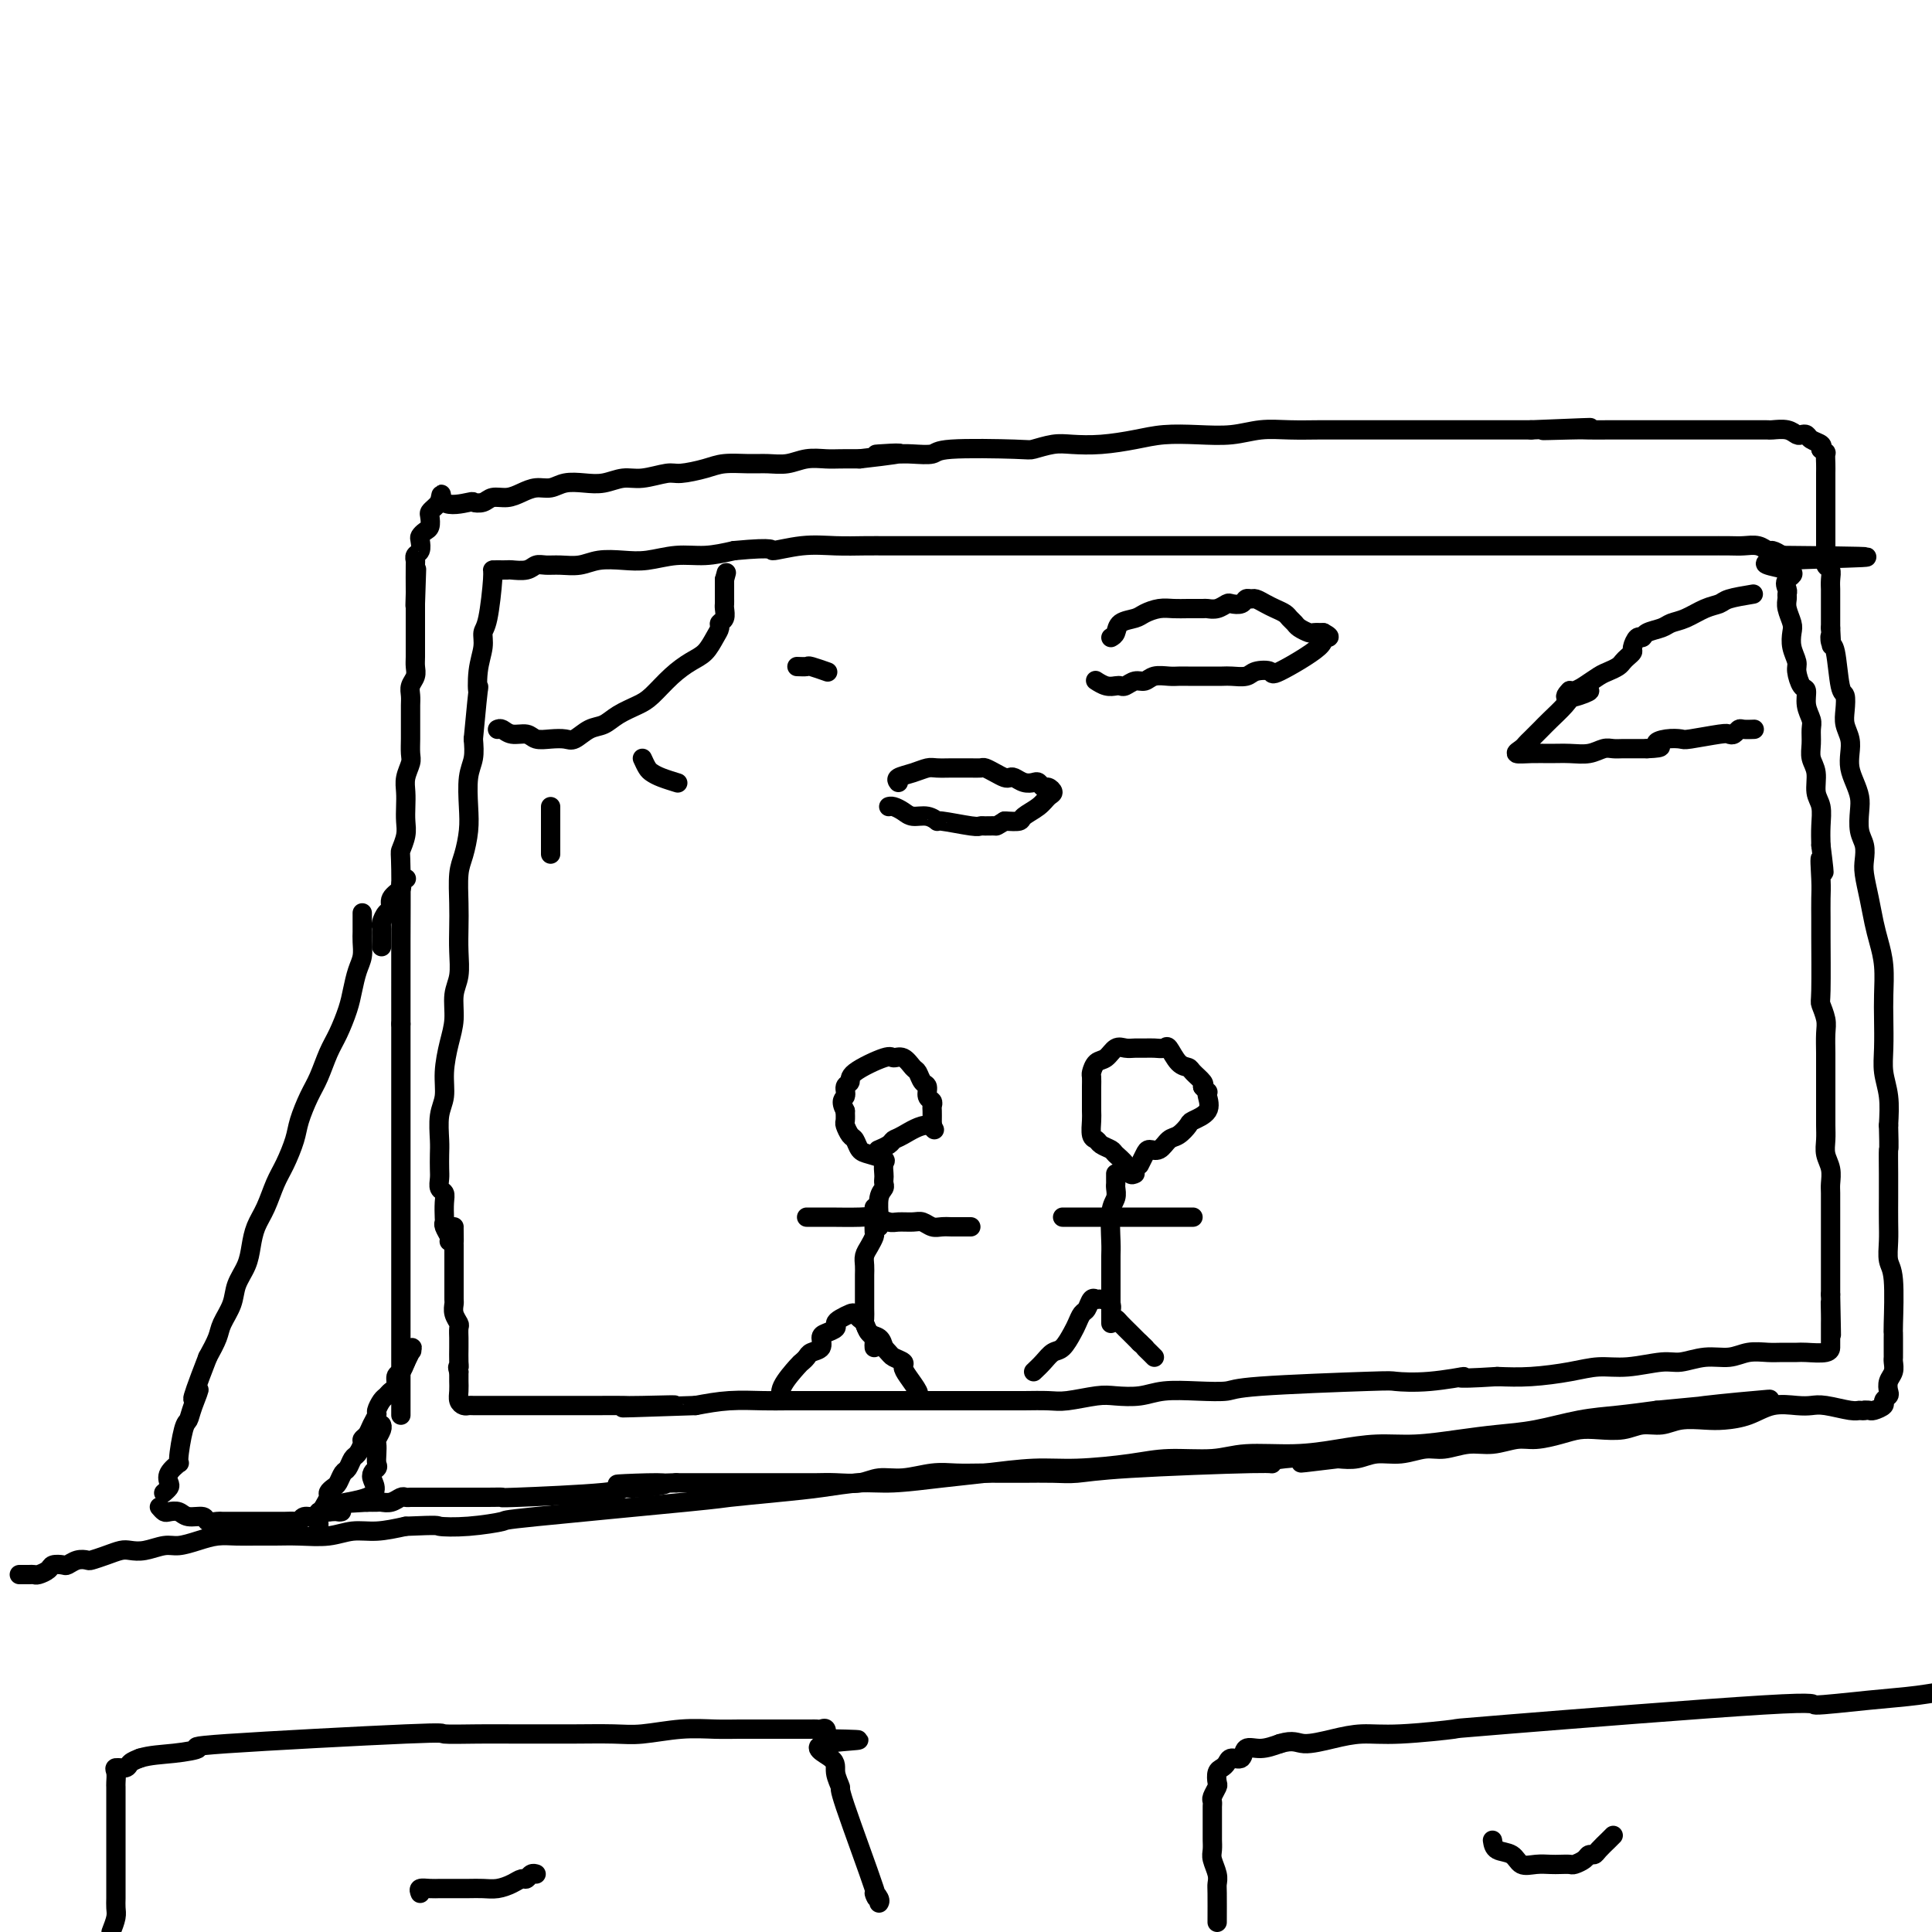 <svg viewBox='0 0 400 400' version='1.1' xmlns='http://www.w3.org/2000/svg' xmlns:xlink='http://www.w3.org/1999/xlink'><g fill='none' stroke='#000000' stroke-width='4' stroke-linecap='round' stroke-linejoin='round'><path d='M93,257c0.113,-0.224 0.226,-0.448 0,-1c-0.226,-0.552 -0.792,-1.433 -1,-2c-0.208,-0.567 -0.060,-0.819 0,-1c0.060,-0.181 0.030,-0.289 0,-1c-0.030,-0.711 -0.061,-2.024 0,-3c0.061,-0.976 0.212,-1.616 0,-2c-0.212,-0.384 -0.789,-0.513 -1,-1c-0.211,-0.487 -0.058,-1.334 0,-2c0.058,-0.666 0.019,-1.153 0,-2c-0.019,-0.847 -0.020,-2.055 0,-3c0.020,-0.945 0.061,-1.627 0,-3c-0.061,-1.373 -0.222,-3.436 0,-5c0.222,-1.564 0.829,-2.627 1,-4c0.171,-1.373 -0.094,-3.055 0,-5c0.094,-1.945 0.547,-4.154 1,-6c0.453,-1.846 0.906,-3.329 1,-5c0.094,-1.671 -0.171,-3.529 0,-5c0.171,-1.471 0.777,-2.554 1,-4c0.223,-1.446 0.063,-3.256 0,-5c-0.063,-1.744 -0.027,-3.421 0,-5c0.027,-1.579 0.046,-3.060 0,-5c-0.046,-1.940 -0.157,-4.339 0,-6c0.157,-1.661 0.582,-2.583 1,-4c0.418,-1.417 0.830,-3.330 1,-5c0.170,-1.670 0.097,-3.097 0,-5c-0.097,-1.903 -0.218,-4.282 0,-6c0.218,-1.718 0.777,-2.777 1,-4c0.223,-1.223 0.112,-2.612 0,-4'/><path d='M98,153c1.327,-14.158 1.143,-10.554 1,-10c-0.143,0.554 -0.245,-1.943 0,-4c0.245,-2.057 0.836,-3.676 1,-5c0.164,-1.324 -0.098,-2.355 0,-3c0.098,-0.645 0.555,-0.905 1,-3c0.445,-2.095 0.877,-6.026 1,-8c0.123,-1.974 -0.062,-1.992 0,-2c0.062,-0.008 0.373,-0.006 1,0c0.627,0.006 1.571,0.016 2,0c0.429,-0.016 0.344,-0.057 1,0c0.656,0.057 2.055,0.212 3,0c0.945,-0.212 1.437,-0.793 2,-1c0.563,-0.207 1.195,-0.042 2,0c0.805,0.042 1.781,-0.040 3,0c1.219,0.040 2.680,0.203 4,0c1.320,-0.203 2.497,-0.772 4,-1c1.503,-0.228 3.331,-0.116 5,0c1.669,0.116 3.179,0.237 5,0c1.821,-0.237 3.952,-0.833 6,-1c2.048,-0.167 4.014,0.095 6,0c1.986,-0.095 3.993,-0.548 6,-1'/><path d='M152,114c9.274,-0.868 7.459,-0.036 8,0c0.541,0.036 3.438,-0.722 6,-1c2.562,-0.278 4.790,-0.074 7,0c2.210,0.074 4.401,0.020 6,0c1.599,-0.020 2.604,-0.005 6,0c3.396,0.005 9.183,0.001 13,0c3.817,-0.001 5.665,-0.000 8,0c2.335,0.000 5.157,0.000 8,0c2.843,-0.000 5.707,-0.000 9,0c3.293,0.000 7.016,0.000 10,0c2.984,-0.000 5.229,-0.000 8,0c2.771,0.000 6.068,0.000 9,0c2.932,-0.000 5.499,-0.000 8,0c2.501,0.000 4.935,0.000 8,0c3.065,-0.000 6.762,-0.000 10,0c3.238,0.000 6.018,0.000 9,0c2.982,-0.000 6.168,-0.000 9,0c2.832,0.000 5.312,0.000 8,0c2.688,-0.000 5.586,-0.000 9,0c3.414,0.000 7.346,0.000 11,0c3.654,-0.000 7.030,-0.000 10,0c2.970,0.000 5.533,0.000 8,0c2.467,-0.000 4.839,-0.001 7,0c2.161,0.001 4.113,0.004 6,0c1.887,-0.004 3.709,-0.016 5,0c1.291,0.016 2.050,0.060 3,0c0.950,-0.060 2.090,-0.222 3,0c0.910,0.222 1.591,0.829 2,1c0.409,0.171 0.545,-0.094 1,0c0.455,0.094 1.227,0.547 2,1'/><path d='M369,115c33.796,0.285 9.788,0.496 1,1c-8.788,0.504 -2.354,1.300 0,2c2.354,0.700 0.630,1.303 0,2c-0.630,0.697 -0.165,1.489 0,2c0.165,0.511 0.030,0.741 0,1c-0.030,0.259 0.043,0.547 0,1c-0.043,0.453 -0.204,1.070 0,2c0.204,0.930 0.772,2.173 1,3c0.228,0.827 0.116,1.238 0,2c-0.116,0.762 -0.237,1.876 0,3c0.237,1.124 0.833,2.257 1,3c0.167,0.743 -0.095,1.095 0,2c0.095,0.905 0.547,2.363 1,3c0.453,0.637 0.906,0.453 1,1c0.094,0.547 -0.172,1.826 0,3c0.172,1.174 0.782,2.242 1,3c0.218,0.758 0.043,1.207 0,2c-0.043,0.793 0.045,1.930 0,3c-0.045,1.070 -0.222,2.074 0,3c0.222,0.926 0.844,1.773 1,3c0.156,1.227 -0.154,2.834 0,4c0.154,1.166 0.772,1.891 1,3c0.228,1.109 0.065,2.603 0,4c-0.065,1.397 -0.033,2.699 0,4'/><path d='M377,175c1.238,9.768 0.332,4.187 0,3c-0.332,-1.187 -0.089,2.018 0,4c0.089,1.982 0.023,2.739 0,4c-0.023,1.261 -0.002,3.027 0,4c0.002,0.973 -0.013,1.155 0,4c0.013,2.845 0.056,8.355 0,11c-0.056,2.645 -0.211,2.427 0,3c0.211,0.573 0.789,1.938 1,3c0.211,1.062 0.057,1.820 0,3c-0.057,1.180 -0.015,2.780 0,4c0.015,1.220 0.004,2.059 0,3c-0.004,0.941 -0.001,1.984 0,3c0.001,1.016 -0.001,2.004 0,3c0.001,0.996 0.004,1.999 0,3c-0.004,1.001 -0.015,2.001 0,3c0.015,0.999 0.057,1.996 0,3c-0.057,1.004 -0.211,2.016 0,3c0.211,0.984 0.789,1.940 1,3c0.211,1.060 0.057,2.222 0,3c-0.057,0.778 -0.015,1.170 0,2c0.015,0.830 0.004,2.099 0,3c-0.004,0.901 -0.001,1.435 0,2c0.001,0.565 0.000,1.163 0,2c-0.000,0.837 -0.000,1.915 0,3c0.000,1.085 0.000,2.177 0,3c-0.000,0.823 -0.000,1.375 0,2c0.000,0.625 0.000,1.322 0,2c-0.000,0.678 -0.000,1.337 0,2c0.000,0.663 0.000,1.332 0,2'/><path d='M379,268c0.309,15.022 0.083,6.077 0,3c-0.083,-3.077 -0.022,-0.285 0,1c0.022,1.285 0.006,1.062 0,2c-0.006,0.938 -0.003,3.036 0,4c0.003,0.964 0.006,0.794 0,1c-0.006,0.206 -0.020,0.788 -1,1c-0.980,0.212 -2.926,0.056 -4,0c-1.074,-0.056 -1.276,-0.011 -2,0c-0.724,0.011 -1.970,-0.012 -3,0c-1.030,0.012 -1.844,0.060 -3,0c-1.156,-0.060 -2.655,-0.227 -4,0c-1.345,0.227 -2.536,0.850 -4,1c-1.464,0.150 -3.202,-0.171 -5,0c-1.798,0.171 -3.657,0.833 -5,1c-1.343,0.167 -2.170,-0.162 -4,0c-1.830,0.162 -4.662,0.814 -7,1c-2.338,0.186 -4.184,-0.094 -6,0c-1.816,0.094 -3.604,0.564 -6,1c-2.396,0.436 -5.399,0.839 -8,1c-2.601,0.161 -4.801,0.081 -7,0'/><path d='M310,285c-11.173,0.714 -7.106,-0.002 -7,0c0.106,0.002 -3.750,0.722 -7,1c-3.250,0.278 -5.892,0.113 -7,0c-1.108,-0.113 -0.680,-0.175 -6,0c-5.320,0.175 -16.389,0.586 -22,1c-5.611,0.414 -5.765,0.829 -7,1c-1.235,0.171 -3.552,0.097 -6,0c-2.448,-0.097 -5.026,-0.218 -7,0c-1.974,0.218 -3.345,0.777 -5,1c-1.655,0.223 -3.594,0.112 -5,0c-1.406,-0.112 -2.279,-0.226 -4,0c-1.721,0.226 -4.291,0.793 -6,1c-1.709,0.207 -2.557,0.056 -4,0c-1.443,-0.056 -3.482,-0.015 -5,0c-1.518,0.015 -2.516,0.004 -4,0c-1.484,-0.004 -3.454,-0.001 -5,0c-1.546,0.001 -2.668,0.000 -4,0c-1.332,-0.000 -2.873,-0.000 -4,0c-1.127,0.000 -1.841,0.000 -3,0c-1.159,-0.000 -2.763,-0.000 -4,0c-1.237,0.000 -2.107,0.000 -3,0c-0.893,-0.000 -1.810,-0.000 -3,0c-1.190,0.000 -2.654,0.000 -4,0c-1.346,-0.000 -2.574,-0.001 -4,0c-1.426,0.001 -3.051,0.003 -5,0c-1.949,-0.003 -4.224,-0.011 -6,0c-1.776,0.011 -3.055,0.041 -5,0c-1.945,-0.041 -4.556,-0.155 -7,0c-2.444,0.155 -4.722,0.577 -7,1'/><path d='M144,291c-26.780,0.928 -10.732,0.249 -6,0c4.732,-0.249 -1.854,-0.067 -5,0c-3.146,0.067 -2.852,0.018 -4,0c-1.148,-0.018 -3.739,-0.005 -5,0c-1.261,0.005 -1.192,0.001 -3,0c-1.808,-0.001 -5.491,-0.000 -7,0c-1.509,0.000 -0.842,0.000 -1,0c-0.158,-0.000 -1.140,-0.000 -2,0c-0.860,0.000 -1.596,0.000 -2,0c-0.404,-0.000 -0.475,0.000 -1,0c-0.525,-0.000 -1.506,-0.000 -2,0c-0.494,0.000 -0.503,0.000 -1,0c-0.497,-0.000 -1.481,-0.000 -2,0c-0.519,0.000 -0.573,0.001 -1,0c-0.427,-0.001 -1.229,-0.002 -2,0c-0.771,0.002 -1.513,0.009 -2,0c-0.487,-0.009 -0.719,-0.034 -1,0c-0.281,0.034 -0.611,0.125 -1,0c-0.389,-0.125 -0.836,-0.467 -1,-1c-0.164,-0.533 -0.044,-1.256 0,-2c0.044,-0.744 0.012,-1.508 0,-2c-0.012,-0.492 -0.003,-0.712 0,-1c0.003,-0.288 0.002,-0.644 0,-1'/><path d='M95,284c-0.464,-1.294 -0.124,-1.028 0,-1c0.124,0.028 0.033,-0.181 0,-1c-0.033,-0.819 -0.008,-2.246 0,-3c0.008,-0.754 -0.002,-0.835 0,-1c0.002,-0.165 0.015,-0.415 0,-1c-0.015,-0.585 -0.056,-1.503 0,-2c0.056,-0.497 0.211,-0.571 0,-1c-0.211,-0.429 -0.789,-1.213 -1,-2c-0.211,-0.787 -0.057,-1.575 0,-2c0.057,-0.425 0.015,-0.485 0,-1c-0.015,-0.515 -0.004,-1.485 0,-2c0.004,-0.515 0.001,-0.575 0,-1c-0.001,-0.425 -0.000,-1.213 0,-2c0.000,-0.787 0.000,-1.572 0,-2c-0.000,-0.428 -0.000,-0.500 0,-1c0.000,-0.500 0.000,-1.429 0,-2c-0.000,-0.571 -0.000,-0.786 0,-1'/><path d='M94,258c-0.155,-4.144 -0.041,-1.502 0,-1c0.041,0.502 0.011,-1.134 0,-2c-0.011,-0.866 -0.003,-0.962 0,-1c0.003,-0.038 0.002,-0.019 0,0'/><path d='M103,151c0.276,-0.121 0.552,-0.243 1,0c0.448,0.243 1.069,0.849 2,1c0.931,0.151 2.174,-0.154 3,0c0.826,0.154 1.235,0.766 2,1c0.765,0.234 1.885,0.089 3,0c1.115,-0.089 2.226,-0.121 3,0c0.774,0.121 1.211,0.394 2,0c0.789,-0.394 1.929,-1.455 3,-2c1.071,-0.545 2.075,-0.575 3,-1c0.925,-0.425 1.773,-1.244 3,-2c1.227,-0.756 2.832,-1.447 4,-2c1.168,-0.553 1.899,-0.967 3,-2c1.101,-1.033 2.572,-2.686 4,-4c1.428,-1.314 2.812,-2.289 4,-3c1.188,-0.711 2.178,-1.159 3,-2c0.822,-0.841 1.474,-2.074 2,-3c0.526,-0.926 0.926,-1.543 1,-2c0.074,-0.457 -0.176,-0.753 0,-1c0.176,-0.247 0.779,-0.447 1,-1c0.221,-0.553 0.059,-1.461 0,-2c-0.059,-0.539 -0.016,-0.708 0,-1c0.016,-0.292 0.004,-0.707 0,-1c-0.004,-0.293 -0.001,-0.463 0,-1c0.001,-0.537 0.000,-1.439 0,-2c-0.000,-0.561 -0.000,-0.780 0,-1'/><path d='M150,120c0.667,-2.500 0.333,-1.250 0,0'/><path d='M114,167c0.000,0.067 0.000,0.133 0,2c0.000,1.867 0.000,5.533 0,7c0.000,1.467 0.000,0.733 0,0'/><path d='M133,157c0.346,0.754 0.692,1.509 1,2c0.308,0.491 0.577,0.719 1,1c0.423,0.281 0.998,0.614 2,1c1.002,0.386 2.429,0.825 3,1c0.571,0.175 0.285,0.088 0,0'/><path d='M165,138c0.821,0.030 1.643,0.060 2,0c0.357,-0.060 0.250,-0.208 1,0c0.750,0.208 2.357,0.774 3,1c0.643,0.226 0.321,0.113 0,0'/><path d='M363,123c-1.951,0.325 -3.902,0.650 -5,1c-1.098,0.350 -1.343,0.724 -2,1c-0.657,0.276 -1.728,0.455 -3,1c-1.272,0.545 -2.747,1.457 -4,2c-1.253,0.543 -2.286,0.718 -3,1c-0.714,0.282 -1.109,0.671 -2,1c-0.891,0.329 -2.276,0.599 -3,1c-0.724,0.401 -0.785,0.934 -1,1c-0.215,0.066 -0.583,-0.333 -1,0c-0.417,0.333 -0.884,1.399 -1,2c-0.116,0.601 0.121,0.739 0,1c-0.121,0.261 -0.598,0.646 -1,1c-0.402,0.354 -0.730,0.676 -1,1c-0.270,0.324 -0.482,0.651 -1,1c-0.518,0.349 -1.343,0.721 -2,1c-0.657,0.279 -1.145,0.467 -2,1c-0.855,0.533 -2.076,1.413 -3,2c-0.924,0.587 -1.550,0.882 -2,1c-0.450,0.118 -0.725,0.059 -1,0'/><path d='M325,143c-2.187,2.154 0.347,1.540 2,1c1.653,-0.540 2.427,-1.004 2,-1c-0.427,0.004 -2.054,0.477 -3,1c-0.946,0.523 -1.209,1.096 -2,2c-0.791,0.904 -2.109,2.140 -3,3c-0.891,0.860 -1.355,1.345 -2,2c-0.645,0.655 -1.471,1.482 -2,2c-0.529,0.518 -0.760,0.727 -1,1c-0.240,0.273 -0.487,0.609 -1,1c-0.513,0.391 -1.292,0.838 -1,1c0.292,0.162 1.653,0.040 3,0c1.347,-0.040 2.678,0.003 4,0c1.322,-0.003 2.633,-0.053 4,0c1.367,0.053 2.790,0.210 4,0c1.210,-0.210 2.207,-0.788 3,-1c0.793,-0.212 1.381,-0.057 2,0c0.619,0.057 1.269,0.015 2,0c0.731,-0.015 1.543,-0.004 2,0c0.457,0.004 0.559,0.001 1,0c0.441,-0.001 1.220,-0.001 2,0'/><path d='M341,155c4.400,-0.167 2.401,-0.584 2,-1c-0.401,-0.416 0.796,-0.830 2,-1c1.204,-0.170 2.417,-0.097 3,0c0.583,0.097 0.538,0.218 2,0c1.462,-0.218 4.432,-0.776 6,-1c1.568,-0.224 1.734,-0.112 2,0c0.266,0.112 0.632,0.226 1,0c0.368,-0.226 0.738,-0.793 1,-1c0.262,-0.207 0.417,-0.056 1,0c0.583,0.056 1.595,0.016 2,0c0.405,-0.016 0.202,-0.008 0,0'/><path d='M230,132c0.389,-0.221 0.779,-0.441 1,-1c0.221,-0.559 0.275,-1.456 1,-2c0.725,-0.544 2.122,-0.734 3,-1c0.878,-0.266 1.237,-0.607 2,-1c0.763,-0.393 1.930,-0.838 3,-1c1.070,-0.162 2.044,-0.043 3,0c0.956,0.043 1.895,0.008 3,0c1.105,-0.008 2.375,0.012 3,0c0.625,-0.012 0.605,-0.055 1,0c0.395,0.055 1.205,0.207 2,0c0.795,-0.207 1.575,-0.773 2,-1c0.425,-0.227 0.494,-0.114 1,0c0.506,0.114 1.448,0.230 2,0c0.552,-0.230 0.714,-0.805 1,-1c0.286,-0.195 0.696,-0.011 1,0c0.304,0.011 0.501,-0.152 1,0c0.499,0.152 1.300,0.618 2,1c0.700,0.382 1.300,0.679 2,1c0.700,0.321 1.501,0.664 2,1c0.499,0.336 0.696,0.664 1,1c0.304,0.336 0.714,0.678 1,1c0.286,0.322 0.448,0.622 1,1c0.552,0.378 1.495,0.832 2,1c0.505,0.168 0.573,0.048 1,0c0.427,-0.048 1.214,-0.024 2,0'/><path d='M274,131c2.411,1.269 0.440,0.942 0,1c-0.440,0.058 0.652,0.503 -1,2c-1.652,1.497 -6.046,4.047 -8,5c-1.954,0.953 -1.467,0.308 -2,0c-0.533,-0.308 -2.087,-0.279 -3,0c-0.913,0.279 -1.184,0.807 -2,1c-0.816,0.193 -2.176,0.052 -3,0c-0.824,-0.052 -1.113,-0.014 -2,0c-0.887,0.014 -2.372,0.004 -3,0c-0.628,-0.004 -0.398,-0.002 -1,0c-0.602,0.002 -2.034,0.005 -3,0c-0.966,-0.005 -1.466,-0.016 -2,0c-0.534,0.016 -1.102,0.061 -2,0c-0.898,-0.061 -2.124,-0.226 -3,0c-0.876,0.226 -1.400,0.845 -2,1c-0.600,0.155 -1.277,-0.154 -2,0c-0.723,0.154 -1.494,0.770 -2,1c-0.506,0.230 -0.749,0.076 -1,0c-0.251,-0.076 -0.511,-0.072 -1,0c-0.489,0.072 -1.209,0.212 -2,0c-0.791,-0.212 -1.655,-0.775 -2,-1c-0.345,-0.225 -0.173,-0.113 0,0'/><path d='M186,162c-0.259,-0.340 -0.519,-0.679 0,-1c0.519,-0.321 1.816,-0.622 3,-1c1.184,-0.378 2.256,-0.833 3,-1c0.744,-0.167 1.159,-0.044 2,0c0.841,0.044 2.108,0.011 3,0c0.892,-0.011 1.407,-0.000 2,0c0.593,0.000 1.262,-0.010 2,0c0.738,0.010 1.546,0.042 2,0c0.454,-0.042 0.555,-0.156 1,0c0.445,0.156 1.235,0.581 2,1c0.765,0.419 1.504,0.830 2,1c0.496,0.170 0.749,0.097 1,0c0.251,-0.097 0.501,-0.218 1,0c0.499,0.218 1.247,0.776 2,1c0.753,0.224 1.513,0.116 2,0c0.487,-0.116 0.702,-0.239 1,0c0.298,0.239 0.678,0.840 1,1c0.322,0.160 0.587,-0.122 1,0c0.413,0.122 0.974,0.649 1,1c0.026,0.351 -0.485,0.525 -1,1c-0.515,0.475 -1.035,1.251 -2,2c-0.965,0.749 -2.375,1.471 -3,2c-0.625,0.529 -0.464,0.865 -1,1c-0.536,0.135 -1.768,0.067 -3,0'/><path d='M208,170c-1.893,1.153 -1.625,1.037 -2,1c-0.375,-0.037 -1.391,0.005 -2,0c-0.609,-0.005 -0.809,-0.058 -1,0c-0.191,0.058 -0.373,0.226 -2,0c-1.627,-0.226 -4.701,-0.848 -6,-1c-1.299,-0.152 -0.824,0.166 -1,0c-0.176,-0.166 -1.004,-0.815 -2,-1c-0.996,-0.185 -2.162,0.094 -3,0c-0.838,-0.094 -1.348,-0.561 -2,-1c-0.652,-0.439 -1.445,-0.849 -2,-1c-0.555,-0.151 -0.873,-0.043 -1,0c-0.127,0.043 -0.064,0.022 0,0'/><path d='M162,290c-0.317,-0.839 -0.633,-1.678 0,-3c0.633,-1.322 2.216,-3.127 3,-4c0.784,-0.873 0.770,-0.815 1,-1c0.230,-0.185 0.704,-0.613 1,-1c0.296,-0.387 0.413,-0.734 1,-1c0.587,-0.266 1.645,-0.453 2,-1c0.355,-0.547 0.006,-1.456 0,-2c-0.006,-0.544 0.331,-0.724 1,-1c0.669,-0.276 1.671,-0.649 2,-1c0.329,-0.351 -0.014,-0.679 0,-1c0.014,-0.321 0.385,-0.634 1,-1c0.615,-0.366 1.473,-0.785 2,-1c0.527,-0.215 0.722,-0.227 1,0c0.278,0.227 0.638,0.693 1,1c0.362,0.307 0.726,0.453 1,1c0.274,0.547 0.458,1.493 1,2c0.542,0.507 1.440,0.573 2,1c0.560,0.427 0.780,1.213 1,2'/><path d='M183,279c1.412,1.486 1.444,1.701 2,2c0.556,0.299 1.638,0.683 2,1c0.362,0.317 0.006,0.568 0,1c-0.006,0.432 0.339,1.044 1,2c0.661,0.956 1.640,2.258 2,3c0.360,0.742 0.103,0.926 0,1c-0.103,0.074 -0.051,0.037 0,0'/><path d='M181,279c-0.022,-0.325 -0.044,-0.649 0,-1c0.044,-0.351 0.155,-0.727 0,-1c-0.155,-0.273 -0.578,-0.442 -1,-1c-0.422,-0.558 -0.845,-1.504 -1,-2c-0.155,-0.496 -0.042,-0.541 0,-1c0.042,-0.459 0.011,-1.330 0,-2c-0.011,-0.670 -0.004,-1.138 0,-2c0.004,-0.862 0.004,-2.117 0,-3c-0.004,-0.883 -0.011,-1.392 0,-2c0.011,-0.608 0.042,-1.314 0,-2c-0.042,-0.686 -0.155,-1.352 0,-2c0.155,-0.648 0.577,-1.276 1,-2c0.423,-0.724 0.845,-1.543 1,-2c0.155,-0.457 0.041,-0.554 0,-1c-0.041,-0.446 -0.011,-1.243 0,-2c0.011,-0.757 0.003,-1.473 0,-2c-0.003,-0.527 -0.001,-0.865 0,-1c0.001,-0.135 0.000,-0.068 0,0'/><path d='M167,252c1.205,0.002 2.410,0.004 3,0c0.590,-0.004 0.566,-0.015 2,0c1.434,0.015 4.327,0.057 6,0c1.673,-0.057 2.125,-0.212 3,0c0.875,0.212 2.174,0.793 3,1c0.826,0.207 1.180,0.041 2,0c0.820,-0.041 2.108,0.041 3,0c0.892,-0.041 1.390,-0.207 2,0c0.610,0.207 1.333,0.788 2,1c0.667,0.212 1.279,0.057 2,0c0.721,-0.057 1.552,-0.015 2,0c0.448,0.015 0.512,0.004 1,0c0.488,-0.004 1.401,-0.001 2,0c0.599,0.001 0.886,0.000 1,0c0.114,-0.000 0.057,-0.000 0,0'/><path d='M182,254c0.030,-0.447 0.061,-0.893 0,-2c-0.061,-1.107 -0.212,-2.873 0,-4c0.212,-1.127 0.788,-1.615 1,-2c0.212,-0.385 0.059,-0.666 0,-1c-0.059,-0.334 -0.025,-0.720 0,-1c0.025,-0.280 0.042,-0.455 0,-1c-0.042,-0.545 -0.144,-1.459 0,-2c0.144,-0.541 0.533,-0.707 0,-1c-0.533,-0.293 -1.989,-0.712 -3,-1c-1.011,-0.288 -1.577,-0.443 -2,-1c-0.423,-0.557 -0.702,-1.514 -1,-2c-0.298,-0.486 -0.616,-0.501 -1,-1c-0.384,-0.499 -0.834,-1.480 -1,-2c-0.166,-0.520 -0.047,-0.577 0,-1c0.047,-0.423 0.024,-1.211 0,-2'/><path d='M175,230c-1.219,-2.271 -0.267,-2.448 0,-3c0.267,-0.552 -0.150,-1.478 0,-2c0.150,-0.522 0.869,-0.639 1,-1c0.131,-0.361 -0.326,-0.965 1,-2c1.326,-1.035 4.435,-2.500 6,-3c1.565,-0.500 1.585,-0.036 2,0c0.415,0.036 1.226,-0.356 2,0c0.774,0.356 1.513,1.461 2,2c0.487,0.539 0.723,0.511 1,1c0.277,0.489 0.596,1.493 1,2c0.404,0.507 0.893,0.516 1,1c0.107,0.484 -0.167,1.443 0,2c0.167,0.557 0.777,0.713 1,1c0.223,0.287 0.060,0.706 0,1c-0.060,0.294 -0.016,0.464 0,1c0.016,0.536 0.005,1.439 0,2c-0.005,0.561 -0.002,0.781 0,1'/><path d='M193,233c0.975,2.057 0.411,0.201 -1,0c-1.411,-0.201 -3.671,1.253 -5,2c-1.329,0.747 -1.727,0.788 -2,1c-0.273,0.212 -0.420,0.596 -1,1c-0.580,0.404 -1.594,0.830 -2,1c-0.406,0.170 -0.203,0.085 0,0'/><path d='M214,284c0.665,-0.628 1.330,-1.256 2,-2c0.670,-0.744 1.345,-1.604 2,-2c0.655,-0.396 1.289,-0.328 2,-1c0.711,-0.672 1.500,-2.082 2,-3c0.500,-0.918 0.712,-1.342 1,-2c0.288,-0.658 0.653,-1.550 1,-2c0.347,-0.450 0.675,-0.458 1,-1c0.325,-0.542 0.646,-1.617 1,-2c0.354,-0.383 0.739,-0.075 1,0c0.261,0.075 0.398,-0.083 1,0c0.602,0.083 1.671,0.407 2,1c0.329,0.593 -0.081,1.454 0,2c0.081,0.546 0.651,0.776 1,1c0.349,0.224 0.475,0.441 1,1c0.525,0.559 1.449,1.458 2,2c0.551,0.542 0.729,0.726 1,1c0.271,0.274 0.636,0.637 1,1'/><path d='M236,278c1.729,1.574 1.051,1.010 1,1c-0.051,-0.010 0.525,0.536 1,1c0.475,0.464 0.850,0.847 1,1c0.150,0.153 0.075,0.077 0,0'/><path d='M230,274c-0.000,-1.009 -0.000,-2.017 0,-3c0.000,-0.983 0.000,-1.940 0,-3c-0.000,-1.060 -0.001,-2.223 0,-3c0.001,-0.777 0.004,-1.166 0,-2c-0.004,-0.834 -0.015,-2.111 0,-3c0.015,-0.889 0.057,-1.390 0,-3c-0.057,-1.610 -0.211,-4.329 0,-6c0.211,-1.671 0.789,-2.294 1,-3c0.211,-0.706 0.057,-1.496 0,-2c-0.057,-0.504 -0.015,-0.723 0,-1c0.015,-0.277 0.004,-0.613 0,-1c-0.004,-0.387 -0.001,-0.825 0,-1c0.001,-0.175 0.001,-0.088 0,0'/><path d='M220,252c0.797,0.000 1.595,0.000 2,0c0.405,0.000 0.419,0.000 1,0c0.581,0.000 1.730,0.000 3,0c1.270,0.000 2.661,0.000 4,0c1.339,-0.000 2.624,0.000 4,0c1.376,0.000 2.842,-0.000 4,0c1.158,0.000 2.009,0.000 3,0c0.991,0.000 2.121,0.000 3,0c0.879,0.000 1.506,-0.000 2,0c0.494,0.000 0.855,0.000 1,0c0.145,0.000 0.072,0.000 0,0'/><path d='M235,243c-0.366,0.172 -0.732,0.345 -1,0c-0.268,-0.345 -0.439,-1.206 -1,-2c-0.561,-0.794 -1.513,-1.520 -2,-2c-0.487,-0.480 -0.509,-0.713 -1,-1c-0.491,-0.287 -1.452,-0.628 -2,-1c-0.548,-0.372 -0.683,-0.775 -1,-1c-0.317,-0.225 -0.817,-0.272 -1,-1c-0.183,-0.728 -0.049,-2.135 0,-3c0.049,-0.865 0.013,-1.186 0,-2c-0.013,-0.814 -0.001,-2.120 0,-3c0.001,-0.880 -0.008,-1.334 0,-2c0.008,-0.666 0.032,-1.545 0,-2c-0.032,-0.455 -0.122,-0.486 0,-1c0.122,-0.514 0.455,-1.511 1,-2c0.545,-0.489 1.301,-0.471 2,-1c0.699,-0.529 1.342,-1.606 2,-2c0.658,-0.394 1.332,-0.105 2,0c0.668,0.105 1.330,0.025 2,0c0.670,-0.025 1.348,0.004 2,0c0.652,-0.004 1.278,-0.040 2,0c0.722,0.040 1.540,0.156 2,0c0.460,-0.156 0.561,-0.585 1,0c0.439,0.585 1.214,2.184 2,3c0.786,0.816 1.582,0.847 2,1c0.418,0.153 0.459,0.426 1,1c0.541,0.574 1.583,1.450 2,2c0.417,0.550 0.208,0.775 0,1'/><path d='M249,225c1.322,1.444 1.126,1.054 1,1c-0.126,-0.054 -0.183,0.227 0,1c0.183,0.773 0.607,2.037 0,3c-0.607,0.963 -2.245,1.625 -3,2c-0.755,0.375 -0.626,0.464 -1,1c-0.374,0.536 -1.252,1.518 -2,2c-0.748,0.482 -1.367,0.462 -2,1c-0.633,0.538 -1.280,1.633 -2,2c-0.720,0.367 -1.513,0.006 -2,0c-0.487,-0.006 -0.670,0.345 -1,1c-0.330,0.655 -0.809,1.616 -1,2c-0.191,0.384 -0.096,0.192 0,0'/><path d='M83,293c0.000,-0.213 0.000,-0.426 0,-1c0.000,-0.574 0.000,-1.508 0,-2c0.000,-0.492 -0.000,-0.543 0,-1c0.000,-0.457 0.000,-1.319 0,-2c0.000,-0.681 0.000,-1.181 0,-2c0.000,-0.819 -0.000,-1.956 0,-3c0.000,-1.044 0.000,-1.994 0,-3c0.000,-1.006 -0.000,-2.068 0,-3c0.000,-0.932 0.000,-1.733 0,-3c-0.000,-1.267 0.000,-3.000 0,-4c0.000,-1.000 0.000,-1.268 0,-2c0.000,-0.732 0.000,-1.927 0,-3c0.000,-1.073 0.000,-2.023 0,-3c0.000,-0.977 -0.000,-1.982 0,-3c0.000,-1.018 0.000,-2.050 0,-3c0.000,-0.950 -0.000,-1.817 0,-3c0.000,-1.183 0.000,-2.682 0,-4c0.000,-1.318 -0.000,-2.456 0,-4c0.000,-1.544 0.000,-3.493 0,-5c0.000,-1.507 -0.000,-2.573 0,-4c0.000,-1.427 0.000,-3.214 0,-5c0.000,-1.786 -0.000,-3.572 0,-5c0.000,-1.428 0.000,-2.500 0,-4c0.000,-1.500 -0.000,-3.429 0,-5c0.000,-1.571 0.000,-2.786 0,-4'/><path d='M83,212c0.000,-13.485 0.000,-6.696 0,-5c-0.000,1.696 -0.001,-1.701 0,-4c0.001,-2.299 0.004,-3.501 0,-4c-0.004,-0.499 -0.015,-0.297 0,-4c0.015,-3.703 0.057,-11.313 0,-15c-0.057,-3.687 -0.211,-3.452 0,-4c0.211,-0.548 0.788,-1.879 1,-3c0.212,-1.121 0.061,-2.034 0,-3c-0.061,-0.966 -0.030,-1.987 0,-3c0.030,-1.013 0.061,-2.018 0,-3c-0.061,-0.982 -0.212,-1.941 0,-3c0.212,-1.059 0.789,-2.219 1,-3c0.211,-0.781 0.057,-1.182 0,-2c-0.057,-0.818 -0.015,-2.053 0,-3c0.015,-0.947 0.004,-1.604 0,-2c-0.004,-0.396 -0.002,-0.529 0,-1c0.002,-0.471 0.004,-1.281 0,-2c-0.004,-0.719 -0.015,-1.348 0,-2c0.015,-0.652 0.057,-1.328 0,-2c-0.057,-0.672 -0.211,-1.338 0,-2c0.211,-0.662 0.789,-1.318 1,-2c0.211,-0.682 0.057,-1.390 0,-2c-0.057,-0.610 -0.015,-1.122 0,-2c0.015,-0.878 0.004,-2.122 0,-3c-0.004,-0.878 -0.001,-1.390 0,-2c0.001,-0.610 0.000,-1.318 0,-2c-0.000,-0.682 -0.000,-1.338 0,-2c0.000,-0.662 0.000,-1.331 0,-2'/><path d='M86,125c0.464,-13.620 0.125,-4.170 0,-1c-0.125,3.170 -0.034,0.062 0,-1c0.034,-1.062 0.013,-0.076 0,-1c-0.013,-0.924 -0.017,-3.757 0,-5c0.017,-1.243 0.056,-0.896 0,-1c-0.056,-0.104 -0.209,-0.658 0,-1c0.209,-0.342 0.778,-0.472 1,-1c0.222,-0.528 0.098,-1.455 0,-2c-0.098,-0.545 -0.171,-0.709 0,-1c0.171,-0.291 0.585,-0.708 1,-1c0.415,-0.292 0.832,-0.460 1,-1c0.168,-0.540 0.086,-1.454 0,-2c-0.086,-0.546 -0.177,-0.724 0,-1c0.177,-0.276 0.622,-0.650 1,-1c0.378,-0.350 0.689,-0.675 1,-1'/><path d='M91,104c0.706,-3.250 -0.030,-0.875 1,0c1.030,0.875 3.826,0.249 5,0c1.174,-0.249 0.726,-0.122 1,0c0.274,0.122 1.269,0.239 2,0c0.731,-0.239 1.196,-0.834 2,-1c0.804,-0.166 1.947,0.095 3,0c1.053,-0.095 2.017,-0.548 3,-1c0.983,-0.452 1.984,-0.905 3,-1c1.016,-0.095 2.046,0.167 3,0c0.954,-0.167 1.832,-0.762 3,-1c1.168,-0.238 2.628,-0.120 4,0c1.372,0.120 2.658,0.243 4,0c1.342,-0.243 2.740,-0.853 4,-1c1.260,-0.147 2.383,0.167 4,0c1.617,-0.167 3.727,-0.815 5,-1c1.273,-0.185 1.708,0.094 3,0c1.292,-0.094 3.440,-0.560 5,-1c1.560,-0.440 2.531,-0.854 4,-1c1.469,-0.146 3.436,-0.025 5,0c1.564,0.025 2.725,-0.046 4,0c1.275,0.046 2.665,0.208 4,0c1.335,-0.208 2.616,-0.788 4,-1c1.384,-0.212 2.873,-0.057 4,0c1.127,0.057 1.894,0.016 3,0c1.106,-0.016 2.553,-0.008 4,0'/><path d='M178,95c14.231,-1.620 6.310,-1.170 4,-1c-2.310,0.170 0.992,0.059 3,0c2.008,-0.059 2.720,-0.067 4,0c1.280,0.067 3.126,0.211 4,0c0.874,-0.211 0.777,-0.775 4,-1c3.223,-0.225 9.766,-0.112 13,0c3.234,0.112 3.158,0.223 4,0c0.842,-0.223 2.603,-0.782 4,-1c1.397,-0.218 2.430,-0.097 4,0c1.570,0.097 3.678,0.171 6,0c2.322,-0.171 4.857,-0.585 7,-1c2.143,-0.415 3.894,-0.829 6,-1c2.106,-0.171 4.566,-0.098 7,0c2.434,0.098 4.841,0.223 7,0c2.159,-0.223 4.068,-0.792 6,-1c1.932,-0.208 3.885,-0.056 6,0c2.115,0.056 4.393,0.015 6,0c1.607,-0.015 2.544,-0.004 4,0c1.456,0.004 3.430,0.001 5,0c1.570,-0.001 2.735,-0.000 4,0c1.265,0.000 2.631,0.000 4,0c1.369,-0.000 2.743,-0.000 4,0c1.257,0.000 2.398,0.000 4,0c1.602,-0.000 3.664,-0.000 5,0c1.336,0.000 1.946,0.000 3,0c1.054,-0.000 2.553,-0.000 4,0c1.447,0.000 2.842,0.000 4,0c1.158,-0.000 2.079,-0.000 3,0'/><path d='M317,89c22.218,-0.928 8.263,-0.249 4,0c-4.263,0.249 1.166,0.067 4,0c2.834,-0.067 3.072,-0.018 4,0c0.928,0.018 2.545,0.005 4,0c1.455,-0.005 2.749,-0.001 4,0c1.251,0.001 2.460,0.000 4,0c1.540,-0.000 3.410,-0.000 4,0c0.590,0.000 -0.102,0.000 3,0c3.102,-0.000 9.997,-0.000 13,0c3.003,0.000 2.112,0.000 2,0c-0.112,-0.000 0.554,-0.001 1,0c0.446,0.001 0.673,0.004 1,0c0.327,-0.004 0.756,-0.015 1,0c0.244,0.015 0.303,0.056 1,0c0.697,-0.056 2.031,-0.208 3,0c0.969,0.208 1.574,0.777 2,1c0.426,0.223 0.675,0.101 1,0c0.325,-0.101 0.726,-0.182 1,0c0.274,0.182 0.420,0.626 1,1c0.580,0.374 1.594,0.678 2,1c0.406,0.322 0.203,0.661 0,1'/><path d='M377,93c1.309,0.749 1.083,0.623 1,1c-0.083,0.377 -0.022,1.257 0,2c0.022,0.743 0.006,1.350 0,2c-0.006,0.650 -0.002,1.343 0,2c0.002,0.657 0.000,1.279 0,2c-0.000,0.721 -0.000,1.541 0,2c0.000,0.459 0.000,0.556 0,1c-0.000,0.444 0.000,1.236 0,2c-0.000,0.764 -0.000,1.500 0,2c0.000,0.500 0.000,0.763 0,1c-0.000,0.237 -0.001,0.449 0,1c0.001,0.551 0.004,1.442 0,2c-0.004,0.558 -0.015,0.782 0,1c0.015,0.218 0.057,0.430 0,1c-0.057,0.570 -0.211,1.500 0,2c0.211,0.500 0.789,0.572 1,1c0.211,0.428 0.057,1.213 0,2c-0.057,0.787 -0.015,1.577 0,2c0.015,0.423 0.004,0.481 0,1c-0.004,0.519 -0.001,1.501 0,2c0.001,0.499 0.000,0.515 0,1c-0.000,0.485 -0.000,1.438 0,2c0.000,0.562 0.000,0.732 0,1c-0.000,0.268 -0.000,0.634 0,1'/><path d='M379,130c0.322,6.120 0.129,2.919 0,2c-0.129,-0.919 -0.192,0.442 0,1c0.192,0.558 0.639,0.312 1,2c0.361,1.688 0.636,5.309 1,7c0.364,1.691 0.816,1.453 1,2c0.184,0.547 0.101,1.879 0,3c-0.101,1.121 -0.220,2.032 0,3c0.220,0.968 0.781,1.992 1,3c0.219,1.008 0.097,2.001 0,3c-0.097,0.999 -0.171,2.003 0,3c0.171,0.997 0.585,1.985 1,3c0.415,1.015 0.829,2.057 1,3c0.171,0.943 0.098,1.787 0,3c-0.098,1.213 -0.219,2.795 0,4c0.219,1.205 0.780,2.034 1,3c0.220,0.966 0.100,2.070 0,3c-0.100,0.930 -0.181,1.685 0,3c0.181,1.315 0.623,3.191 1,5c0.377,1.809 0.689,3.553 1,5c0.311,1.447 0.619,2.599 1,4c0.381,1.401 0.833,3.052 1,5c0.167,1.948 0.048,4.193 0,6c-0.048,1.807 -0.027,3.178 0,5c0.027,1.822 0.059,4.097 0,6c-0.059,1.903 -0.208,3.436 0,5c0.208,1.564 0.774,3.161 1,5c0.226,1.839 0.113,3.919 0,6'/><path d='M391,233c0.155,5.997 0.042,4.490 0,5c-0.042,0.510 -0.012,3.036 0,5c0.012,1.964 0.007,3.366 0,5c-0.007,1.634 -0.016,3.500 0,5c0.016,1.500 0.057,2.636 0,4c-0.057,1.364 -0.211,2.957 0,4c0.211,1.043 0.789,1.535 1,4c0.211,2.465 0.057,6.902 0,9c-0.057,2.098 -0.015,1.858 0,2c0.015,0.142 0.004,0.667 0,1c-0.004,0.333 -0.000,0.473 0,1c0.000,0.527 -0.004,1.439 0,2c0.004,0.561 0.015,0.770 0,1c-0.015,0.230 -0.055,0.481 0,1c0.055,0.519 0.207,1.305 0,2c-0.207,0.695 -0.772,1.299 -1,2c-0.228,0.701 -0.121,1.498 0,2c0.121,0.502 0.254,0.709 0,1c-0.254,0.291 -0.894,0.666 -1,1c-0.106,0.334 0.322,0.626 0,1c-0.322,0.374 -1.394,0.832 -2,1c-0.606,0.168 -0.744,0.048 -1,0c-0.256,-0.048 -0.628,-0.024 -1,0'/><path d='M386,292c-0.794,0.139 -0.780,-0.015 -1,0c-0.220,0.015 -0.673,0.198 -2,0c-1.327,-0.198 -3.529,-0.779 -5,-1c-1.471,-0.221 -2.210,-0.084 -3,0c-0.790,0.084 -1.630,0.114 -3,0c-1.370,-0.114 -3.269,-0.371 -5,0c-1.731,0.371 -3.295,1.371 -5,2c-1.705,0.629 -3.551,0.885 -5,1c-1.449,0.115 -2.500,0.087 -4,0c-1.500,-0.087 -3.447,-0.233 -5,0c-1.553,0.233 -2.712,0.846 -4,1c-1.288,0.154 -2.706,-0.152 -4,0c-1.294,0.152 -2.464,0.763 -4,1c-1.536,0.237 -3.438,0.101 -5,0c-1.562,-0.101 -2.784,-0.167 -4,0c-1.216,0.167 -2.428,0.565 -4,1c-1.572,0.435 -3.505,0.905 -5,1c-1.495,0.095 -2.552,-0.186 -4,0c-1.448,0.186 -3.289,0.838 -5,1c-1.711,0.162 -3.294,-0.168 -5,0c-1.706,0.168 -3.537,0.833 -5,1c-1.463,0.167 -2.558,-0.165 -4,0c-1.442,0.165 -3.232,0.828 -5,1c-1.768,0.172 -3.514,-0.146 -5,0c-1.486,0.146 -2.710,0.756 -4,1c-1.290,0.244 -2.645,0.122 -4,0'/><path d='M277,302c-14.174,1.719 -4.610,0.516 -3,0c1.610,-0.516 -4.732,-0.345 -8,0c-3.268,0.345 -3.460,0.863 -3,1c0.460,0.137 1.571,-0.107 -4,0c-5.571,0.107 -17.826,0.565 -25,1c-7.174,0.435 -9.268,0.849 -11,1c-1.732,0.151 -3.102,0.041 -5,0c-1.898,-0.041 -4.322,-0.012 -6,0c-1.678,0.012 -2.608,0.007 -4,0c-1.392,-0.007 -3.247,-0.017 -5,0c-1.753,0.017 -3.405,0.061 -5,0c-1.595,-0.061 -3.133,-0.227 -5,0c-1.867,0.227 -4.064,0.845 -6,1c-1.936,0.155 -3.613,-0.155 -5,0c-1.387,0.155 -2.485,0.774 -4,1c-1.515,0.226 -3.448,0.061 -5,0c-1.552,-0.061 -2.722,-0.016 -4,0c-1.278,0.016 -2.662,0.004 -4,0c-1.338,-0.004 -2.629,-0.001 -4,0c-1.371,0.001 -2.821,0.000 -4,0c-1.179,-0.000 -2.087,-0.000 -3,0c-0.913,0.000 -1.832,0.000 -3,0c-1.168,-0.000 -2.584,-0.000 -4,0c-1.416,0.000 -2.833,0.000 -4,0c-1.167,-0.000 -2.083,-0.000 -3,0'/><path d='M140,307c-21.986,0.710 -8.450,-0.016 -4,0c4.450,0.016 -0.185,0.775 -3,1c-2.815,0.225 -3.810,-0.083 -4,0c-0.190,0.083 0.425,0.558 -4,1c-4.425,0.442 -13.892,0.850 -18,1c-4.108,0.150 -2.859,0.040 -3,0c-0.141,-0.040 -1.672,-0.011 -3,0c-1.328,0.011 -2.454,0.003 -3,0c-0.546,-0.003 -0.512,-0.001 -1,0c-0.488,0.001 -1.497,0.000 -2,0c-0.503,-0.000 -0.501,-0.000 -1,0c-0.499,0.000 -1.499,0.000 -2,0c-0.501,-0.000 -0.501,-0.000 -1,0c-0.499,0.000 -1.496,0.000 -2,0c-0.504,-0.000 -0.516,-0.001 -1,0c-0.484,0.001 -1.442,0.004 -2,0c-0.558,-0.004 -0.717,-0.015 -1,0c-0.283,0.015 -0.691,0.057 -1,0c-0.309,-0.057 -0.519,-0.211 -1,0c-0.481,0.211 -1.232,0.789 -2,1c-0.768,0.211 -1.553,0.057 -2,0c-0.447,-0.057 -0.556,-0.016 -1,0c-0.444,0.016 -1.222,0.008 -2,0'/><path d='M76,311c-9.945,0.605 -2.808,0.118 0,-1c2.808,-1.118 1.289,-2.867 1,-4c-0.289,-1.133 0.654,-1.651 1,-2c0.346,-0.349 0.097,-0.531 0,-1c-0.097,-0.469 -0.040,-1.226 0,-2c0.040,-0.774 0.063,-1.567 0,-2c-0.063,-0.433 -0.213,-0.508 0,-1c0.213,-0.492 0.788,-1.402 1,-2c0.212,-0.598 0.061,-0.885 0,-1c-0.061,-0.115 -0.030,-0.057 0,0'/><path d='M75,189c0.000,0.751 0.001,1.503 0,2c-0.001,0.497 -0.003,0.740 0,1c0.003,0.260 0.012,0.537 0,1c-0.012,0.463 -0.044,1.112 0,2c0.044,0.888 0.163,2.016 0,3c-0.163,0.984 -0.610,1.826 -1,3c-0.390,1.174 -0.723,2.681 -1,4c-0.277,1.319 -0.497,2.452 -1,4c-0.503,1.548 -1.291,3.513 -2,5c-0.709,1.487 -1.341,2.497 -2,4c-0.659,1.503 -1.345,3.501 -2,5c-0.655,1.499 -1.278,2.500 -2,4c-0.722,1.500 -1.544,3.500 -2,5c-0.456,1.500 -0.545,2.501 -1,4c-0.455,1.499 -1.274,3.496 -2,5c-0.726,1.504 -1.359,2.516 -2,4c-0.641,1.484 -1.289,3.439 -2,5c-0.711,1.561 -1.485,2.727 -2,4c-0.515,1.273 -0.772,2.651 -1,4c-0.228,1.349 -0.428,2.667 -1,4c-0.572,1.333 -1.518,2.680 -2,4c-0.482,1.320 -0.500,2.611 -1,4c-0.500,1.389 -1.481,2.874 -2,4c-0.519,1.126 -0.577,1.893 -1,3c-0.423,1.107 -1.212,2.553 -2,4'/><path d='M43,281c-4.892,12.589 -2.622,8.061 -2,7c0.622,-1.061 -0.406,1.346 -1,3c-0.594,1.654 -0.755,2.554 -1,3c-0.245,0.446 -0.574,0.438 -1,2c-0.426,1.562 -0.950,4.694 -1,6c-0.050,1.306 0.375,0.784 0,1c-0.375,0.216 -1.551,1.168 -2,2c-0.449,0.832 -0.172,1.543 0,2c0.172,0.457 0.239,0.662 0,1c-0.239,0.338 -0.782,0.811 -1,1c-0.218,0.189 -0.109,0.095 0,0'/><path d='M79,196c-0.006,-1.170 -0.011,-2.340 0,-3c0.011,-0.660 0.039,-0.809 0,-1c-0.039,-0.191 -0.146,-0.422 0,-1c0.146,-0.578 0.546,-1.503 1,-2c0.454,-0.497 0.963,-0.568 1,-1c0.037,-0.432 -0.396,-1.226 0,-2c0.396,-0.774 1.622,-1.527 2,-2c0.378,-0.473 -0.090,-0.666 0,-1c0.090,-0.334 0.740,-0.810 1,-1c0.260,-0.190 0.130,-0.095 0,0'/><path d='M33,312c0.360,0.414 0.720,0.828 1,1c0.280,0.172 0.479,0.102 1,0c0.521,-0.102 1.362,-0.238 2,0c0.638,0.238 1.073,0.848 2,1c0.927,0.152 2.346,-0.156 3,0c0.654,0.156 0.541,0.774 1,1c0.459,0.226 1.488,0.061 2,0c0.512,-0.061 0.507,-0.016 1,0c0.493,0.016 1.483,0.004 2,0c0.517,-0.004 0.561,-0.001 1,0c0.439,0.001 1.272,0.000 2,0c0.728,-0.000 1.350,-0.000 2,0c0.650,0.000 1.326,0.001 2,0c0.674,-0.001 1.345,-0.004 2,0c0.655,0.004 1.292,0.016 2,0c0.708,-0.016 1.485,-0.061 2,0c0.515,0.061 0.768,0.226 1,0c0.232,-0.226 0.443,-0.845 1,-1c0.557,-0.155 1.458,0.154 2,0c0.542,-0.154 0.723,-0.772 1,-1c0.277,-0.228 0.651,-0.065 1,0c0.349,0.065 0.675,0.033 1,0'/><path d='M68,313c4.012,-0.250 2.542,0.125 2,0c-0.542,-0.125 -0.155,-0.750 0,-1c0.155,-0.250 0.077,-0.125 0,0'/><path d='M66,316c0.022,-0.356 0.044,-0.711 0,-1c-0.044,-0.289 -0.152,-0.511 0,-1c0.152,-0.489 0.566,-1.243 1,-2c0.434,-0.757 0.890,-1.516 1,-2c0.110,-0.484 -0.125,-0.692 0,-1c0.125,-0.308 0.611,-0.717 1,-1c0.389,-0.283 0.681,-0.442 1,-1c0.319,-0.558 0.664,-1.515 1,-2c0.336,-0.485 0.664,-0.497 1,-1c0.336,-0.503 0.682,-1.496 1,-2c0.318,-0.504 0.610,-0.519 1,-1c0.390,-0.481 0.879,-1.428 1,-2c0.121,-0.572 -0.126,-0.768 0,-1c0.126,-0.232 0.625,-0.500 1,-1c0.375,-0.500 0.625,-1.233 1,-2c0.375,-0.767 0.874,-1.568 1,-2c0.126,-0.432 -0.120,-0.496 0,-1c0.120,-0.504 0.606,-1.448 1,-2c0.394,-0.552 0.697,-0.710 1,-1c0.303,-0.290 0.606,-0.710 1,-1c0.394,-0.290 0.879,-0.449 1,-1c0.121,-0.551 -0.121,-1.495 0,-2c0.121,-0.505 0.606,-0.573 1,-1c0.394,-0.427 0.697,-1.214 1,-2'/><path d='M84,282c2.726,-5.429 0.542,-2.000 0,-1c-0.542,1.000 0.560,-0.429 1,-1c0.440,-0.571 0.220,-0.286 0,0'/><path d='M4,326c0.747,0.006 1.494,0.012 2,0c0.506,-0.012 0.769,-0.042 1,0c0.231,0.042 0.428,0.156 1,0c0.572,-0.156 1.518,-0.581 2,-1c0.482,-0.419 0.500,-0.830 1,-1c0.500,-0.170 1.480,-0.097 2,0c0.520,0.097 0.579,0.219 1,0c0.421,-0.219 1.205,-0.780 2,-1c0.795,-0.220 1.602,-0.098 2,0c0.398,0.098 0.388,0.171 1,0c0.612,-0.171 1.848,-0.586 3,-1c1.152,-0.414 2.222,-0.828 3,-1c0.778,-0.172 1.264,-0.101 2,0c0.736,0.101 1.722,0.234 3,0c1.278,-0.234 2.848,-0.833 4,-1c1.152,-0.167 1.886,0.099 3,0c1.114,-0.099 2.607,-0.562 4,-1c1.393,-0.438 2.685,-0.850 4,-1c1.315,-0.150 2.654,-0.039 4,0c1.346,0.039 2.697,0.007 4,0c1.303,-0.007 2.556,0.013 4,0c1.444,-0.013 3.080,-0.059 5,0c1.920,0.059 4.123,0.222 6,0c1.877,-0.222 3.428,-0.829 5,-1c1.572,-0.171 3.163,0.094 5,0c1.837,-0.094 3.918,-0.547 6,-1'/><path d='M84,316c7.372,-0.325 6.302,-0.136 7,0c0.698,0.136 3.163,0.219 6,0c2.837,-0.219 6.044,-0.741 7,-1c0.956,-0.259 -0.341,-0.254 7,-1c7.341,-0.746 23.319,-2.242 31,-3c7.681,-0.758 7.063,-0.777 9,-1c1.937,-0.223 6.427,-0.651 10,-1c3.573,-0.349 6.229,-0.618 9,-1c2.771,-0.382 5.656,-0.877 8,-1c2.344,-0.123 4.148,0.125 7,0c2.852,-0.125 6.754,-0.625 10,-1c3.246,-0.375 5.837,-0.626 9,-1c3.163,-0.374 6.897,-0.870 10,-1c3.103,-0.130 5.574,0.105 9,0c3.426,-0.105 7.806,-0.549 11,-1c3.194,-0.451 5.201,-0.908 8,-1c2.799,-0.092 6.388,0.182 9,0c2.612,-0.182 4.246,-0.818 7,-1c2.754,-0.182 6.628,0.092 10,0c3.372,-0.092 6.240,-0.550 9,-1c2.760,-0.450 5.410,-0.893 8,-1c2.590,-0.107 5.120,0.122 8,0c2.880,-0.122 6.108,-0.596 9,-1c2.892,-0.404 5.446,-0.738 8,-1c2.554,-0.262 5.107,-0.452 8,-1c2.893,-0.548 6.125,-1.455 9,-2c2.875,-0.545 5.393,-0.727 8,-1c2.607,-0.273 5.304,-0.636 8,-1'/><path d='M343,292c41.690,-3.940 16.417,-1.792 10,-1c-6.417,0.792 6.024,0.226 11,0c4.976,-0.226 2.488,-0.113 0,0'/><path d='M23,400c0.423,-1.090 0.845,-2.180 1,-3c0.155,-0.820 0.041,-1.371 0,-2c-0.041,-0.629 -0.011,-1.338 0,-2c0.011,-0.662 0.003,-1.279 0,-2c-0.003,-0.721 -0.001,-1.548 0,-2c0.001,-0.452 0.000,-0.530 0,-1c-0.000,-0.470 -0.000,-1.333 0,-2c0.000,-0.667 0.000,-1.137 0,-2c-0.000,-0.863 -0.000,-2.118 0,-3c0.000,-0.882 -0.000,-1.392 0,-2c0.000,-0.608 0.000,-1.315 0,-2c-0.000,-0.685 -0.000,-1.348 0,-2c0.000,-0.652 0.001,-1.291 0,-2c-0.001,-0.709 -0.002,-1.486 0,-2c0.002,-0.514 0.007,-0.764 0,-1c-0.007,-0.236 -0.028,-0.459 0,-1c0.028,-0.541 0.104,-1.402 0,-2c-0.104,-0.598 -0.389,-0.933 0,-1c0.389,-0.067 1.451,0.136 2,0c0.549,-0.136 0.585,-0.610 1,-1c0.415,-0.390 1.207,-0.695 2,-1'/><path d='M29,364c1.999,-0.637 4.498,-0.731 7,-1c2.502,-0.269 5.007,-0.713 5,-1c-0.007,-0.287 -2.525,-0.417 6,-1c8.525,-0.583 28.092,-1.620 37,-2c8.908,-0.380 7.155,-0.102 8,0c0.845,0.102 4.287,0.027 7,0c2.713,-0.027 4.697,-0.006 7,0c2.303,0.006 4.925,-0.002 7,0c2.075,0.002 3.604,0.015 6,0c2.396,-0.015 5.659,-0.056 8,0c2.341,0.056 3.759,0.211 6,0c2.241,-0.211 5.303,-0.789 8,-1c2.697,-0.211 5.029,-0.057 7,0c1.971,0.057 3.582,0.015 5,0c1.418,-0.015 2.642,-0.004 4,0c1.358,0.004 2.850,0.001 4,0c1.150,-0.001 1.957,0.000 3,0c1.043,-0.000 2.322,-0.002 3,0c0.678,0.002 0.756,0.006 1,0c0.244,-0.006 0.653,-0.022 1,0c0.347,0.022 0.632,0.083 1,0c0.368,-0.083 0.819,-0.309 1,0c0.181,0.309 0.090,1.155 0,2'/><path d='M171,360c13.409,0.234 3.433,0.320 0,1c-3.433,0.680 -0.323,1.955 1,3c1.323,1.045 0.857,1.862 1,3c0.143,1.138 0.893,2.599 1,3c0.107,0.401 -0.430,-0.257 1,4c1.430,4.257 4.828,13.428 6,17c1.172,3.572 0.118,1.545 0,1c-0.118,-0.545 0.699,0.392 1,1c0.301,0.608 0.086,0.888 0,1c-0.086,0.112 -0.043,0.056 0,0'/><path d='M87,392c-0.171,-0.423 -0.342,-0.845 0,-1c0.342,-0.155 1.197,-0.041 2,0c0.803,0.041 1.555,0.011 2,0c0.445,-0.011 0.583,-0.002 1,0c0.417,0.002 1.112,-0.002 2,0c0.888,0.002 1.968,0.011 3,0c1.032,-0.011 2.017,-0.040 3,0c0.983,0.040 1.965,0.151 3,0c1.035,-0.151 2.123,-0.562 3,-1c0.877,-0.438 1.542,-0.902 2,-1c0.458,-0.098 0.711,0.170 1,0c0.289,-0.170 0.616,-0.776 1,-1c0.384,-0.224 0.824,-0.064 1,0c0.176,0.064 0.088,0.032 0,0'/><path d='M252,398c0.008,-2.349 0.016,-4.698 0,-6c-0.016,-1.302 -0.057,-1.557 0,-2c0.057,-0.443 0.211,-1.072 0,-2c-0.211,-0.928 -0.789,-2.153 -1,-3c-0.211,-0.847 -0.057,-1.316 0,-2c0.057,-0.684 0.015,-1.584 0,-2c-0.015,-0.416 -0.004,-0.349 0,-1c0.004,-0.651 0.000,-2.019 0,-3c-0.000,-0.981 0.004,-1.576 0,-2c-0.004,-0.424 -0.015,-0.676 0,-1c0.015,-0.324 0.056,-0.721 0,-1c-0.056,-0.279 -0.208,-0.442 0,-1c0.208,-0.558 0.777,-1.511 1,-2c0.223,-0.489 0.100,-0.514 0,-1c-0.100,-0.486 -0.177,-1.435 0,-2c0.177,-0.565 0.609,-0.748 1,-1c0.391,-0.252 0.740,-0.575 1,-1c0.260,-0.425 0.432,-0.954 1,-1c0.568,-0.046 1.534,0.390 2,0c0.466,-0.390 0.433,-1.605 1,-2c0.567,-0.395 1.733,0.030 3,0c1.267,-0.030 2.633,-0.515 4,-1'/><path d='M265,361c2.856,-0.885 3.495,-0.097 5,0c1.505,0.097 3.874,-0.495 6,-1c2.126,-0.505 4.007,-0.921 6,-1c1.993,-0.079 4.097,0.180 8,0c3.903,-0.180 9.604,-0.797 11,-1c1.396,-0.203 -1.515,0.010 11,-1c12.515,-1.010 40.454,-3.241 53,-4c12.546,-0.759 9.699,-0.046 11,0c1.301,0.046 6.750,-0.576 11,-1c4.250,-0.424 7.302,-0.649 10,-1c2.698,-0.351 5.041,-0.826 7,-1c1.959,-0.174 3.534,-0.047 5,0c1.466,0.047 2.824,0.012 4,0c1.176,-0.012 2.171,-0.003 3,0c0.829,0.003 1.492,0.001 2,0c0.508,-0.001 0.859,-0.000 1,0c0.141,0.000 0.070,0.000 0,0'/><path d='M309,381c0.125,0.793 0.250,1.585 1,2c0.750,0.415 2.126,0.451 3,1c0.874,0.549 1.246,1.611 2,2c0.754,0.389 1.889,0.105 3,0c1.111,-0.105 2.199,-0.031 3,0c0.801,0.031 1.314,0.018 2,0c0.686,-0.018 1.546,-0.043 2,0c0.454,0.043 0.502,0.153 1,0c0.498,-0.153 1.446,-0.569 2,-1c0.554,-0.431 0.712,-0.876 1,-1c0.288,-0.124 0.704,0.072 1,0c0.296,-0.072 0.471,-0.411 1,-1c0.529,-0.589 1.412,-1.428 2,-2c0.588,-0.572 0.882,-0.878 1,-1c0.118,-0.122 0.059,-0.061 0,0'/></g>
</svg>